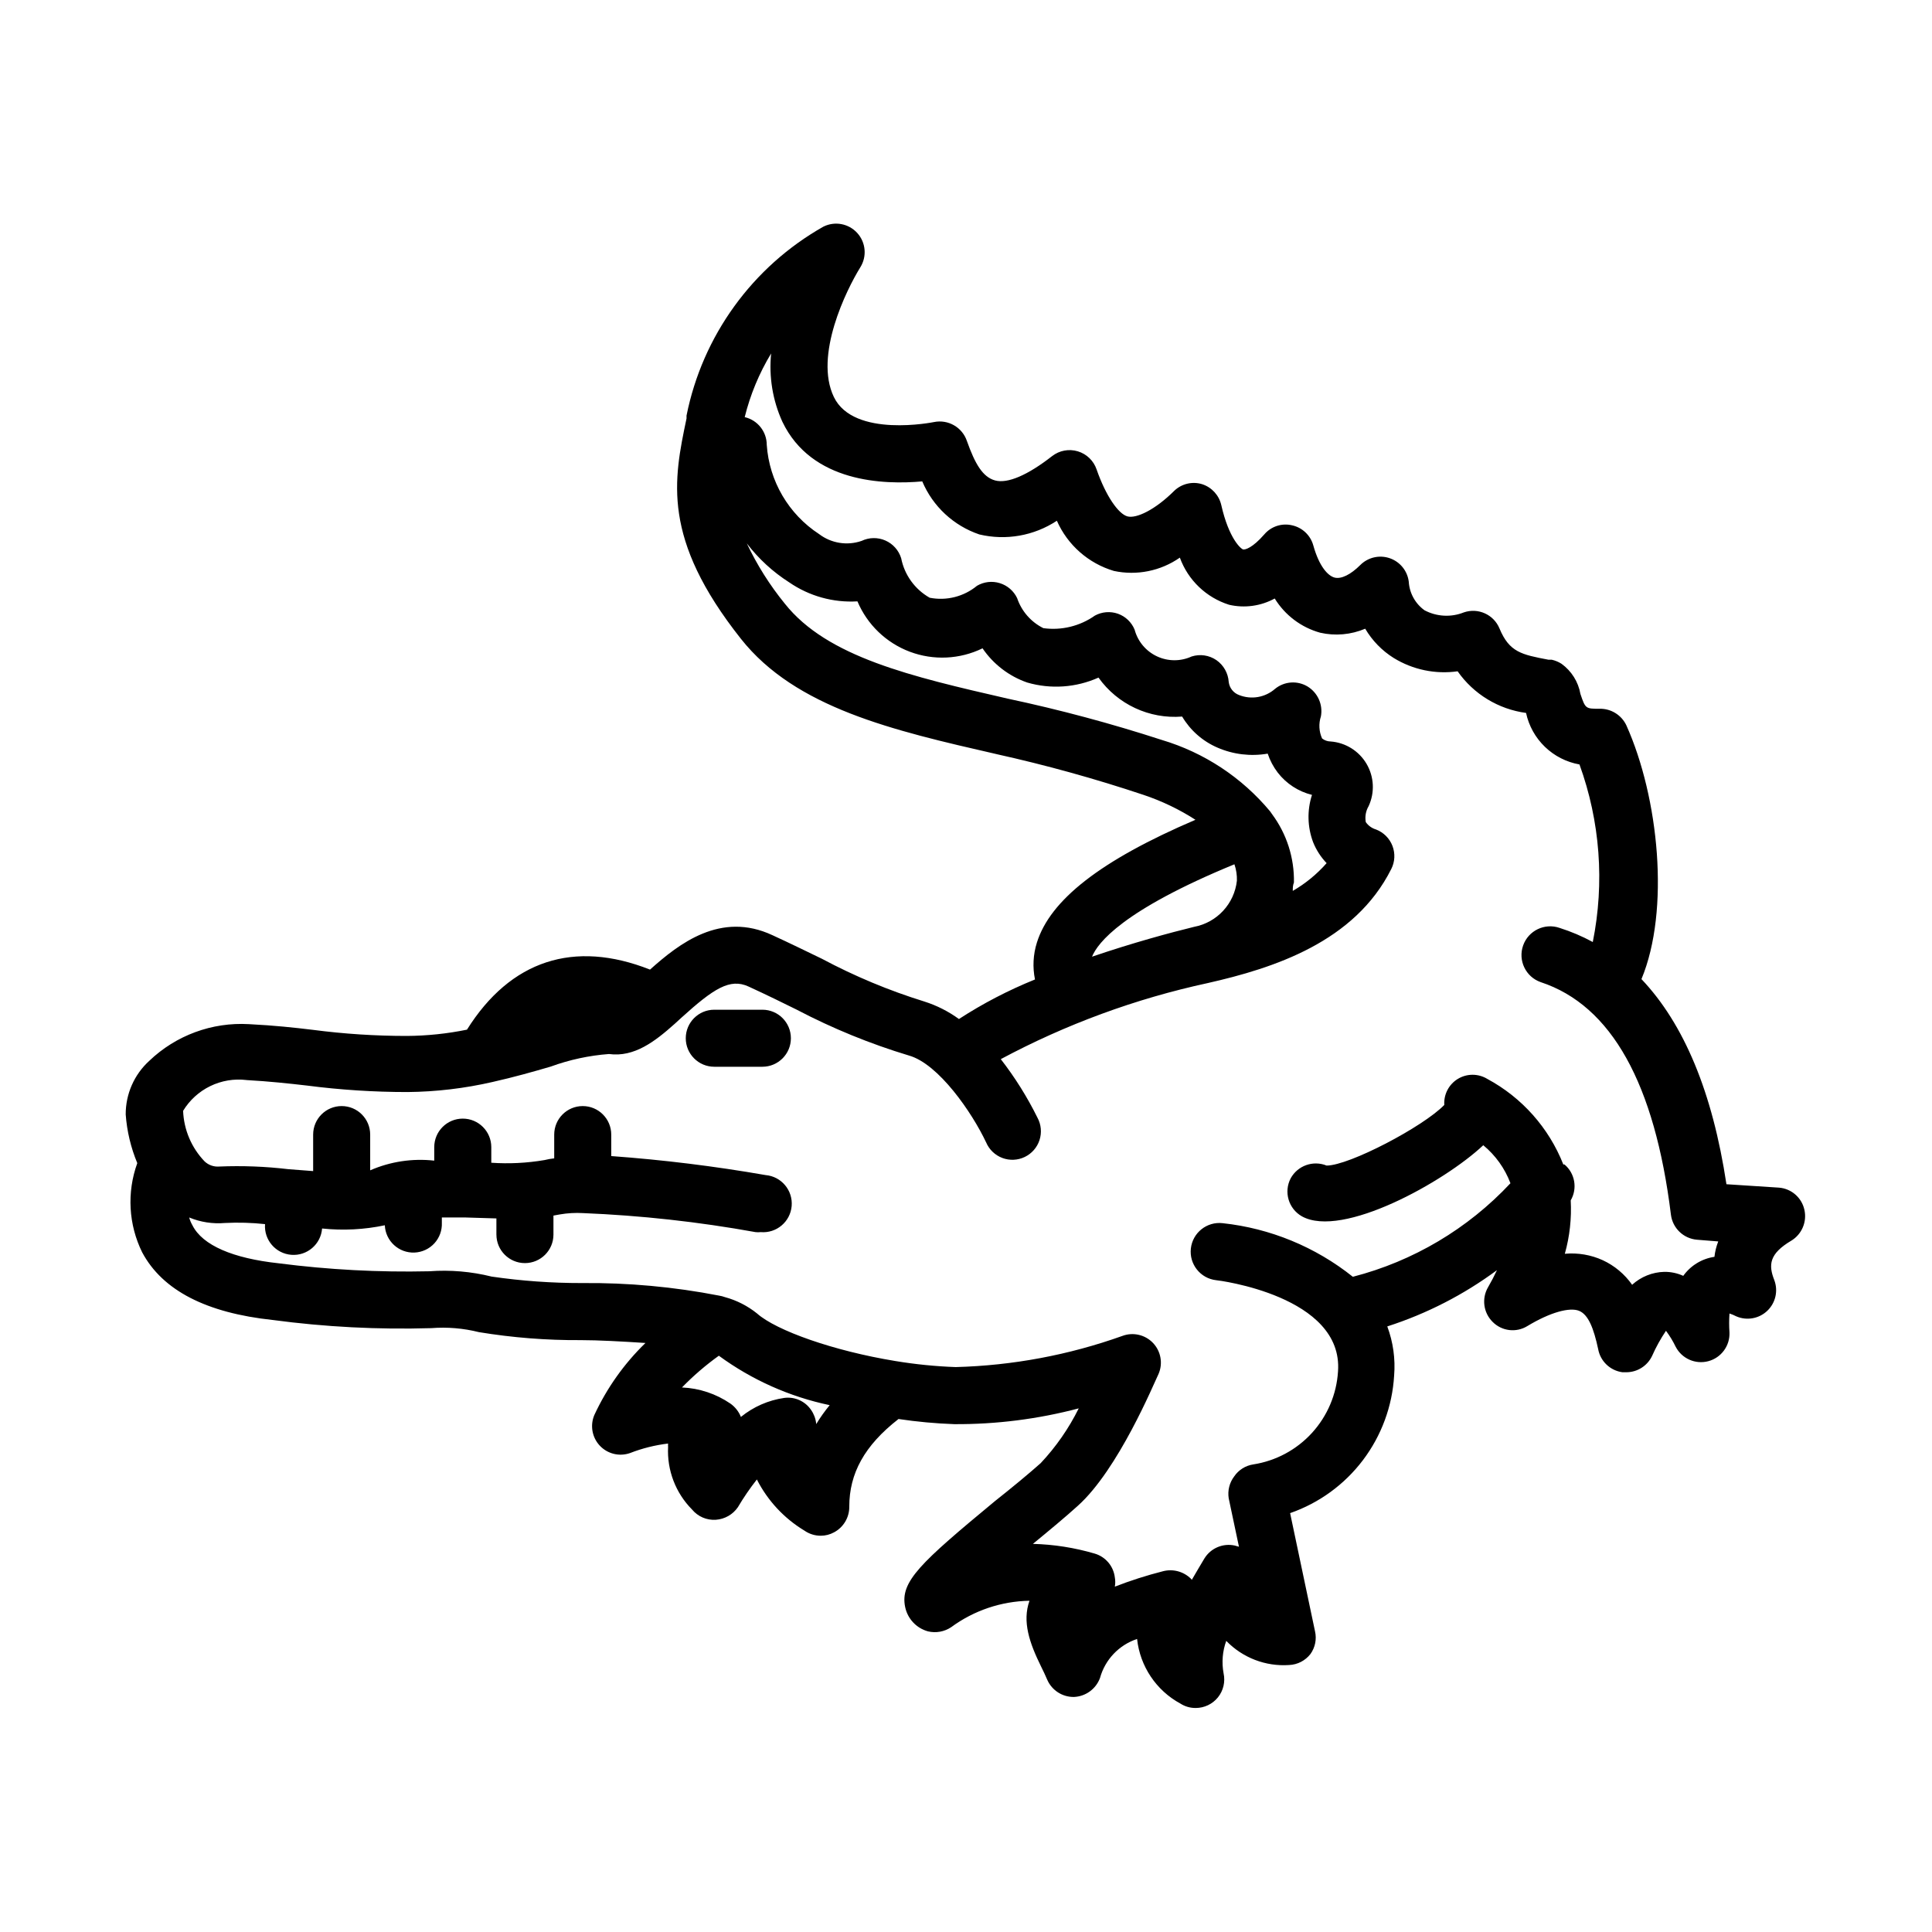 <?xml version="1.0" encoding="UTF-8"?>
<!-- Uploaded to: SVG Find, www.svgrepo.com, Generator: SVG Find Mixer Tools -->
<svg fill="#000000" width="800px" height="800px" version="1.1" viewBox="144 144 512 512" xmlns="http://www.w3.org/2000/svg">
 <g>
  <path d="m333.29 426.7h12.746c4.176 0 7.559-3.383 7.559-7.555 0-4.176-3.383-7.559-7.559-7.559h-12.746c-4.172 0-7.555 3.383-7.555 7.559 0 4.172 3.383 7.555 7.555 7.555z"/>
  <path d="m181.7 475.92c5.391 10.078 17.027 16.02 34.562 17.887h-0.004c13.926 1.859 27.977 2.582 42.02 2.164 4.246-0.332 8.516 0.023 12.645 1.059 8.91 1.465 17.926 2.176 26.953 2.117 4.684 0 11.035 0.352 17.18 0.754-5.648 5.481-10.242 11.953-13.551 19.098-1.168 2.754-0.598 5.941 1.453 8.125 2.051 2.18 5.195 2.945 8.02 1.949 3.238-1.262 6.625-2.106 10.074-2.519-0.023 0.301-0.023 0.605 0 0.906-0.309 6.172 1.996 12.191 6.348 16.578 1.539 1.867 3.883 2.879 6.297 2.719 2.356-0.156 4.508-1.379 5.848-3.324 1.512-2.562 3.195-5.019 5.035-7.356 2.848 5.606 7.211 10.301 12.598 13.551 1.27 0.887 2.781 1.359 4.332 1.359 1.234 0 2.445-0.312 3.527-0.906 2.508-1.336 4.062-3.957 4.031-6.801 0-8.766 3.981-16.172 13.047-23.227 4.891 0.73 9.82 1.184 14.762 1.363 11.137 0.066 22.23-1.34 33-4.184-2.629 5.309-6.023 10.195-10.078 14.512-3.223 2.871-7.559 6.449-12.141 10.078-19.699 16.324-25.191 21.312-23.781 28.062v-0.004c0.645 3.113 2.981 5.606 6.047 6.449 2.113 0.5 4.34 0.102 6.148-1.109 6.023-4.43 13.277-6.875 20.754-7.004-1.965 5.543 0 11.184 3.074 17.434 0.555 1.109 1.109 2.266 1.664 3.578 1.246 2.766 4.016 4.527 7.051 4.484 3.109-0.137 5.828-2.121 6.902-5.039 1.344-4.867 5.031-8.742 9.824-10.328 0.781 7.25 5.074 13.656 11.488 17.129 1.203 0.77 2.602 1.172 4.031 1.16 2.289 0.004 4.461-1.027 5.902-2.809 1.438-1.785 1.992-4.125 1.504-6.363-0.539-2.883-0.297-5.856 0.703-8.613 4.344 4.488 10.445 6.832 16.676 6.398 2.219-0.098 4.285-1.168 5.644-2.922 1.242-1.734 1.684-3.918 1.207-5.996l-6.602-31.336h0.004c7.676-2.672 14.391-7.559 19.293-14.039 4.906-6.484 7.781-14.273 8.266-22.387 0.363-4.43-0.258-8.887-1.812-13.051 10.434-3.356 20.254-8.391 29.066-14.91-0.707 1.512-1.461 2.973-2.367 4.535v-0.004c-1.73 2.977-1.234 6.746 1.211 9.172 2.438 2.473 6.262 2.93 9.219 1.109 6.098-3.68 11.234-5.039 13.703-4.031s3.879 4.684 5.039 10.078v-0.004c0.566 3.254 3.176 5.762 6.449 6.199h1.008c2.93 0.004 5.602-1.684 6.852-4.336 1.027-2.32 2.258-4.543 3.676-6.648 0.992 1.324 1.852 2.742 2.57 4.231 1.633 3.141 5.223 4.731 8.645 3.824 3.418-0.906 5.75-4.066 5.613-7.602-0.117-1.676-0.117-3.359 0-5.039 0.625 0.203 1.23 0.453 1.812 0.758 2.781 1.195 6.004 0.621 8.199-1.461 2.195-2.086 2.934-5.277 1.879-8.113-1.613-4.082-1.359-7.004 4.484-10.48v0.004c2.809-1.703 4.211-5.012 3.477-8.215-0.715-3.203-3.43-5.57-6.703-5.844l-13.953-0.906c-3.68-24.336-11.234-42.473-22.52-54.359 7.609-18.289 4.586-48.113-3.981-67.207v-0.004c-1.289-2.773-4.102-4.516-7.156-4.434-3.629 0-3.727 0-5.039-3.93-0.566-3.223-2.375-6.098-5.035-8.008-0.793-0.5-1.66-0.855-2.57-1.059h-0.855c-7.106-1.359-10.379-1.965-13-8.312-1.535-3.672-5.656-5.523-9.422-4.234-3.387 1.355-7.199 1.152-10.43-0.555-2.469-1.773-4.004-4.57-4.18-7.606-0.363-2.863-2.328-5.269-5.059-6.199-2.731-0.93-5.75-0.227-7.789 1.816-2.519 2.519-5.039 3.777-6.801 3.324-1.762-0.453-4.082-2.922-5.644-8.516-0.742-2.691-2.914-4.746-5.641-5.34-2.711-0.641-5.555 0.293-7.356 2.418-3.125 3.578-5.039 4.082-5.594 3.981-0.555-0.102-3.777-2.82-5.793-11.738-0.59-2.602-2.504-4.707-5.039-5.543-2.598-0.812-5.43-0.156-7.406 1.715-5.039 5.039-10.078 7.457-12.445 6.801-2.367-0.656-5.691-5.34-8.16-12.445-0.789-2.309-2.644-4.098-4.984-4.797-2.34-0.703-4.875-0.227-6.805 1.27-6.449 5.039-11.789 7.356-15.113 6.449s-5.34-4.484-7.457-10.43v0.004c-1.223-3.66-4.988-5.824-8.766-5.039 0 0-21.211 4.332-26.5-6.648-5.289-10.984 3.324-28.414 7.004-34.359v-0.004c1.801-2.867 1.473-6.586-0.801-9.094-2.277-2.512-5.945-3.199-8.977-1.688-18.797 10.625-32.035 28.906-36.273 50.078v0.754c-3.426 16.324-6.648 31.789 14.41 58.391 14.508 18.34 40.305 24.285 67.609 30.531v0.004c13.215 2.926 26.262 6.543 39.098 10.832 4.84 1.621 9.461 3.836 13.754 6.598-25.191 10.781-38.492 21.262-42.02 32.547-0.996 3.164-1.168 6.527-0.504 9.773-7.035 2.84-13.785 6.348-20.152 10.48-2.785-2.027-5.883-3.594-9.168-4.637-9.391-2.91-18.48-6.707-27.156-11.332-3.981-1.914-8.262-4.031-13.098-6.246-13.703-6.398-24.738 2.215-32.445 9.117-20.152-7.961-36.98-2.469-48.516 15.922v-0.004c-5.242 1.074-10.574 1.629-15.922 1.664-8.324 0.004-16.637-0.535-24.887-1.613-5.039-0.605-10.078-1.16-16.977-1.512h-0.004c-9.766-0.559-19.328 2.961-26.398 9.723-4 3.641-6.269 8.801-6.246 14.211 0.324 4.434 1.359 8.789 3.07 12.895-2.805 7.742-2.332 16.297 1.312 23.68zm178.6 45.344h-0.004c-0.137-1.305-0.605-2.555-1.359-3.629-1.574-2.316-4.324-3.543-7.102-3.172-4.215 0.609-8.184 2.352-11.488 5.039-0.562-1.422-1.527-2.644-2.769-3.527-3.797-2.602-8.25-4.086-12.848-4.285 3.004-3.086 6.273-5.902 9.773-8.41 8.746 6.406 18.758 10.875 29.371 13.098-1.312 1.59-2.508 3.273-3.578 5.039zm50.832-192.1c-25.695-5.894-47.914-11.035-59.148-25.191-3.988-4.898-7.371-10.262-10.074-15.973 3.109 4.078 6.914 7.57 11.234 10.328 5.301 3.648 11.664 5.422 18.086 5.039 2.602 6.172 7.629 11 13.898 13.355 6.269 2.352 13.234 2.023 19.254-0.91 2.871 4.215 7.023 7.394 11.84 9.066 6.254 1.82 12.949 1.355 18.891-1.309 5.059 7.102 13.477 11.023 22.168 10.328 2.164 3.652 5.426 6.523 9.32 8.211 4.199 1.832 8.84 2.391 13.352 1.613 0.605 1.816 1.508 3.516 2.672 5.039 2.273 2.93 5.465 5.004 9.066 5.894-1.324 4.094-1.215 8.52 0.301 12.543 0.828 2.062 2.043 3.941 3.578 5.543-2.566 2.922-5.598 5.406-8.969 7.356 0-0.754 0-1.461 0.301-2.215h0.004c0.129-6.547-1.93-12.945-5.844-18.188l-0.453-0.656c-7.496-9.008-17.488-15.598-28.719-18.945-13.387-4.352-26.992-8-40.758-10.93zm60.004 43.883v-0.004c0.477 1.395 0.699 2.863 0.656 4.336-0.672 6.129-5.273 11.102-11.336 12.242-6.195 1.512-16.273 4.231-27.055 7.91 1.461-3.629 8.059-12.293 37.734-24.488zm-261.83 57.18c6.195 0.352 11.234 0.906 16.07 1.461h0.004c8.82 1.141 17.707 1.715 26.602 1.715 7.598-0.07 15.164-0.969 22.57-2.672 5.594-1.258 10.781-2.719 15.418-4.082h-0.004c4.965-1.812 10.152-2.93 15.418-3.324 6.699 0.906 12.191-3.324 17.434-8.012l1.762-1.613c8.516-7.707 12.848-10.531 17.785-8.262 4.938 2.266 8.918 4.231 12.797 6.144v0.004c9.5 4.977 19.453 9.043 29.723 12.141 7.859 2.215 16.727 15.113 20.453 23.023l0.004 0.004c0.805 1.898 2.359 3.387 4.293 4.117 1.93 0.727 4.078 0.633 5.941-0.266 1.859-0.895 3.273-2.516 3.91-4.481s0.441-4.106-0.543-5.922c-2.711-5.488-5.969-10.688-9.723-15.52 17.246-9.23 35.695-16.012 54.812-20.152 17.633-3.981 38.996-10.934 48.668-30.23v0.004c0.973-1.91 1.086-4.141 0.316-6.137-0.766-1.996-2.348-3.578-4.344-4.344-1.105-0.324-2.066-1.016-2.723-1.965-0.262-1.453 0.008-2.957 0.758-4.231 1.66-3.602 1.453-7.785-0.555-11.203-2.012-3.418-5.57-5.633-9.523-5.926-0.824-0.008-1.621-0.293-2.266-0.809-0.824-1.84-0.934-3.926-0.305-5.844 0.574-3.109-0.828-6.254-3.527-7.91-2.711-1.637-6.156-1.395-8.613 0.605-2.609 2.297-6.289 2.938-9.523 1.664-1.504-0.543-2.578-1.887-2.769-3.477-0.152-2.332-1.355-4.465-3.273-5.793-1.922-1.312-4.336-1.664-6.551-0.961-2.926 1.344-6.293 1.328-9.207-0.043-2.91-1.367-5.074-3.949-5.906-7.059-0.809-1.977-2.422-3.516-4.434-4.231-2.012-0.699-4.227-0.52-6.098 0.5-3.965 2.797-8.844 3.984-13.652 3.328-3.281-1.629-5.781-4.492-6.953-7.961-0.91-1.91-2.578-3.348-4.598-3.969-2.019-0.625-4.207-0.371-6.031 0.695-3.496 2.883-8.102 4.047-12.547 3.172-3.926-2.223-6.688-6.051-7.555-10.48-0.652-2.098-2.18-3.809-4.191-4.688-2.012-0.883-4.309-0.844-6.289 0.105-3.828 1.324-8.066 0.641-11.285-1.816-8.066-5.266-13.195-14.016-13.855-23.625-0.004-3.516-2.422-6.562-5.844-7.359 1.473-5.945 3.832-11.633 7.004-16.875-0.621 6.184 0.402 12.426 2.973 18.086 7.758 16.223 27.004 16.727 37.082 15.82h-0.004c2.801 6.629 8.301 11.742 15.113 14.055 7.059 1.684 14.5 0.371 20.559-3.625 2.84 6.434 8.367 11.297 15.113 13.301 6.062 1.297 12.395 0.02 17.48-3.527 2.168 5.969 6.992 10.586 13.051 12.492 4.098 0.949 8.402 0.359 12.09-1.66 2.727 4.434 7.027 7.676 12.043 9.066 3.992 0.91 8.168 0.539 11.938-1.059 1.859 3.16 4.449 5.82 7.559 7.762 5.059 3.109 11.047 4.359 16.93 3.523 4.238 6.051 10.816 10.051 18.137 11.035 0.734 3.426 2.477 6.551 4.996 8.984 2.523 2.43 5.711 4.059 9.16 4.668 5.473 15.066 6.691 31.344 3.527 47.059-2.797-1.523-5.734-2.769-8.766-3.731-3.965-1.391-8.309 0.695-9.699 4.66-1.391 3.965 0.695 8.309 4.66 9.699 18.793 6.195 30.23 26.953 34.512 61.617 0.438 3.566 3.316 6.344 6.902 6.648l5.644 0.453h-0.004c-0.512 1.312-0.852 2.684-1.008 4.082-3.324 0.484-6.309 2.305-8.262 5.039-1.582-0.719-3.301-1.082-5.039-1.059-3.156 0.082-6.18 1.297-8.512 3.426-1.973-2.809-4.648-5.051-7.762-6.5-3.148-1.441-6.625-2.031-10.074-1.715 1.293-4.602 1.82-9.383 1.562-14.156 1.832-3.156 1.133-7.172-1.664-9.52h-0.301c-3.828-9.703-10.969-17.734-20.152-22.672-2.394-1.453-5.394-1.453-7.789-0.004-2.391 1.453-3.777 4.113-3.598 6.906-5.543 5.742-25.191 16.07-31.188 16.07-3.57-1.449-7.66 0-9.52 3.375-1.891 3.613-0.574 8.07 2.973 10.078 10.68 5.945 37.734-9.117 48.062-18.844 3.238 2.672 5.723 6.144 7.203 10.074-11.281 12.07-25.77 20.668-41.766 24.789-9.922-7.918-21.891-12.848-34.512-14.207-4.172-0.473-7.941 2.527-8.414 6.699-0.473 4.176 2.527 7.941 6.703 8.414 0.352 0 33.754 4.133 32.293 24.184-0.375 6.055-2.809 11.797-6.894 16.277-4.086 4.481-9.582 7.43-15.574 8.359-2.047 0.312-3.875 1.461-5.039 3.172-1.258 1.652-1.785 3.746-1.461 5.797l2.719 12.848-1.059-0.301 0.004-0.004c-3.16-0.715-6.422 0.664-8.113 3.426-1.059 1.812-2.215 3.68-3.324 5.644l-0.25-0.301-0.004-0.004c-1.949-1.91-4.762-2.66-7.406-1.965-4.328 1.102-8.582 2.461-12.746 4.082 0.152-0.816 0.152-1.652 0-2.469-0.359-2.977-2.461-5.453-5.34-6.297-5.32-1.562-10.828-2.43-16.371-2.57 4.484-3.68 8.664-7.152 11.891-10.078 10.781-9.672 20.152-32.395 21.41-34.965v0.004c1.199-2.781 0.621-6.004-1.461-8.199-2.086-2.191-5.277-2.934-8.113-1.879-14.199 5.074-29.109 7.863-44.184 8.262-5.367-0.191-10.719-0.73-16.02-1.609-16.324-2.672-31.539-8.062-36.625-12.594l-0.004-0.004c-2.508-2.016-5.406-3.492-8.512-4.332-0.508-0.188-1.031-0.32-1.562-0.402-11.949-2.328-24.102-3.441-36.273-3.324-8.027 0.012-16.043-0.559-23.984-1.715-5.398-1.344-10.977-1.82-16.523-1.41-13.352 0.301-26.707-0.406-39.953-2.117-12.043-1.309-20.152-4.734-22.824-10.078l0.004 0.004c-0.379-0.648-0.668-1.34-0.859-2.066 2.996 1.242 6.246 1.742 9.473 1.461 3.547-0.18 7.102-0.078 10.629 0.301-0.316 4.176 2.805 7.816 6.981 8.137 4.172 0.32 7.816-2.801 8.137-6.977 5.551 0.586 11.16 0.297 16.625-0.855 0.18 4.172 3.711 7.41 7.883 7.231 2.004-0.09 3.894-0.969 5.25-2.445 1.355-1.48 2.066-3.438 1.98-5.441v-1.41h6.297l8.16 0.25v4.281l0.004 0.004c0 4.172 3.383 7.555 7.555 7.555 4.176 0 7.559-3.383 7.559-7.555v-5.039l1.664-0.301c2.043-0.355 4.121-0.477 6.195-0.355 15.328 0.625 30.598 2.309 45.695 5.039 0.453 0.051 0.91 0.051 1.359 0 4.176 0.363 7.852-2.727 8.215-6.902 0.359-4.172-2.731-7.852-6.902-8.211-13.547-2.363-27.199-4.043-40.91-5.039v-5.691c0-4.176-3.383-7.559-7.559-7.559-4.172 0-7.555 3.383-7.555 7.559v6.297c-0.867 0.09-1.727 0.242-2.57 0.453-4.66 0.793-9.395 1.031-14.105 0.707v-4.133c0-4.176-3.387-7.559-7.559-7.559-4.176 0-7.559 3.383-7.559 7.559v3.578c-5.785-0.648-11.641 0.238-16.977 2.566v-9.469c0-4.176-3.383-7.559-7.559-7.559-4.172 0-7.555 3.383-7.555 7.559v9.672l-6.551-0.504c-6.086-0.723-12.219-0.957-18.34-0.703-1.426 0.117-2.836-0.379-3.879-1.363-3.473-3.621-5.5-8.387-5.691-13.398 1.715-2.828 4.211-5.102 7.188-6.551 2.973-1.445 6.305-2.008 9.586-1.613z"/>
 </g>
</svg>